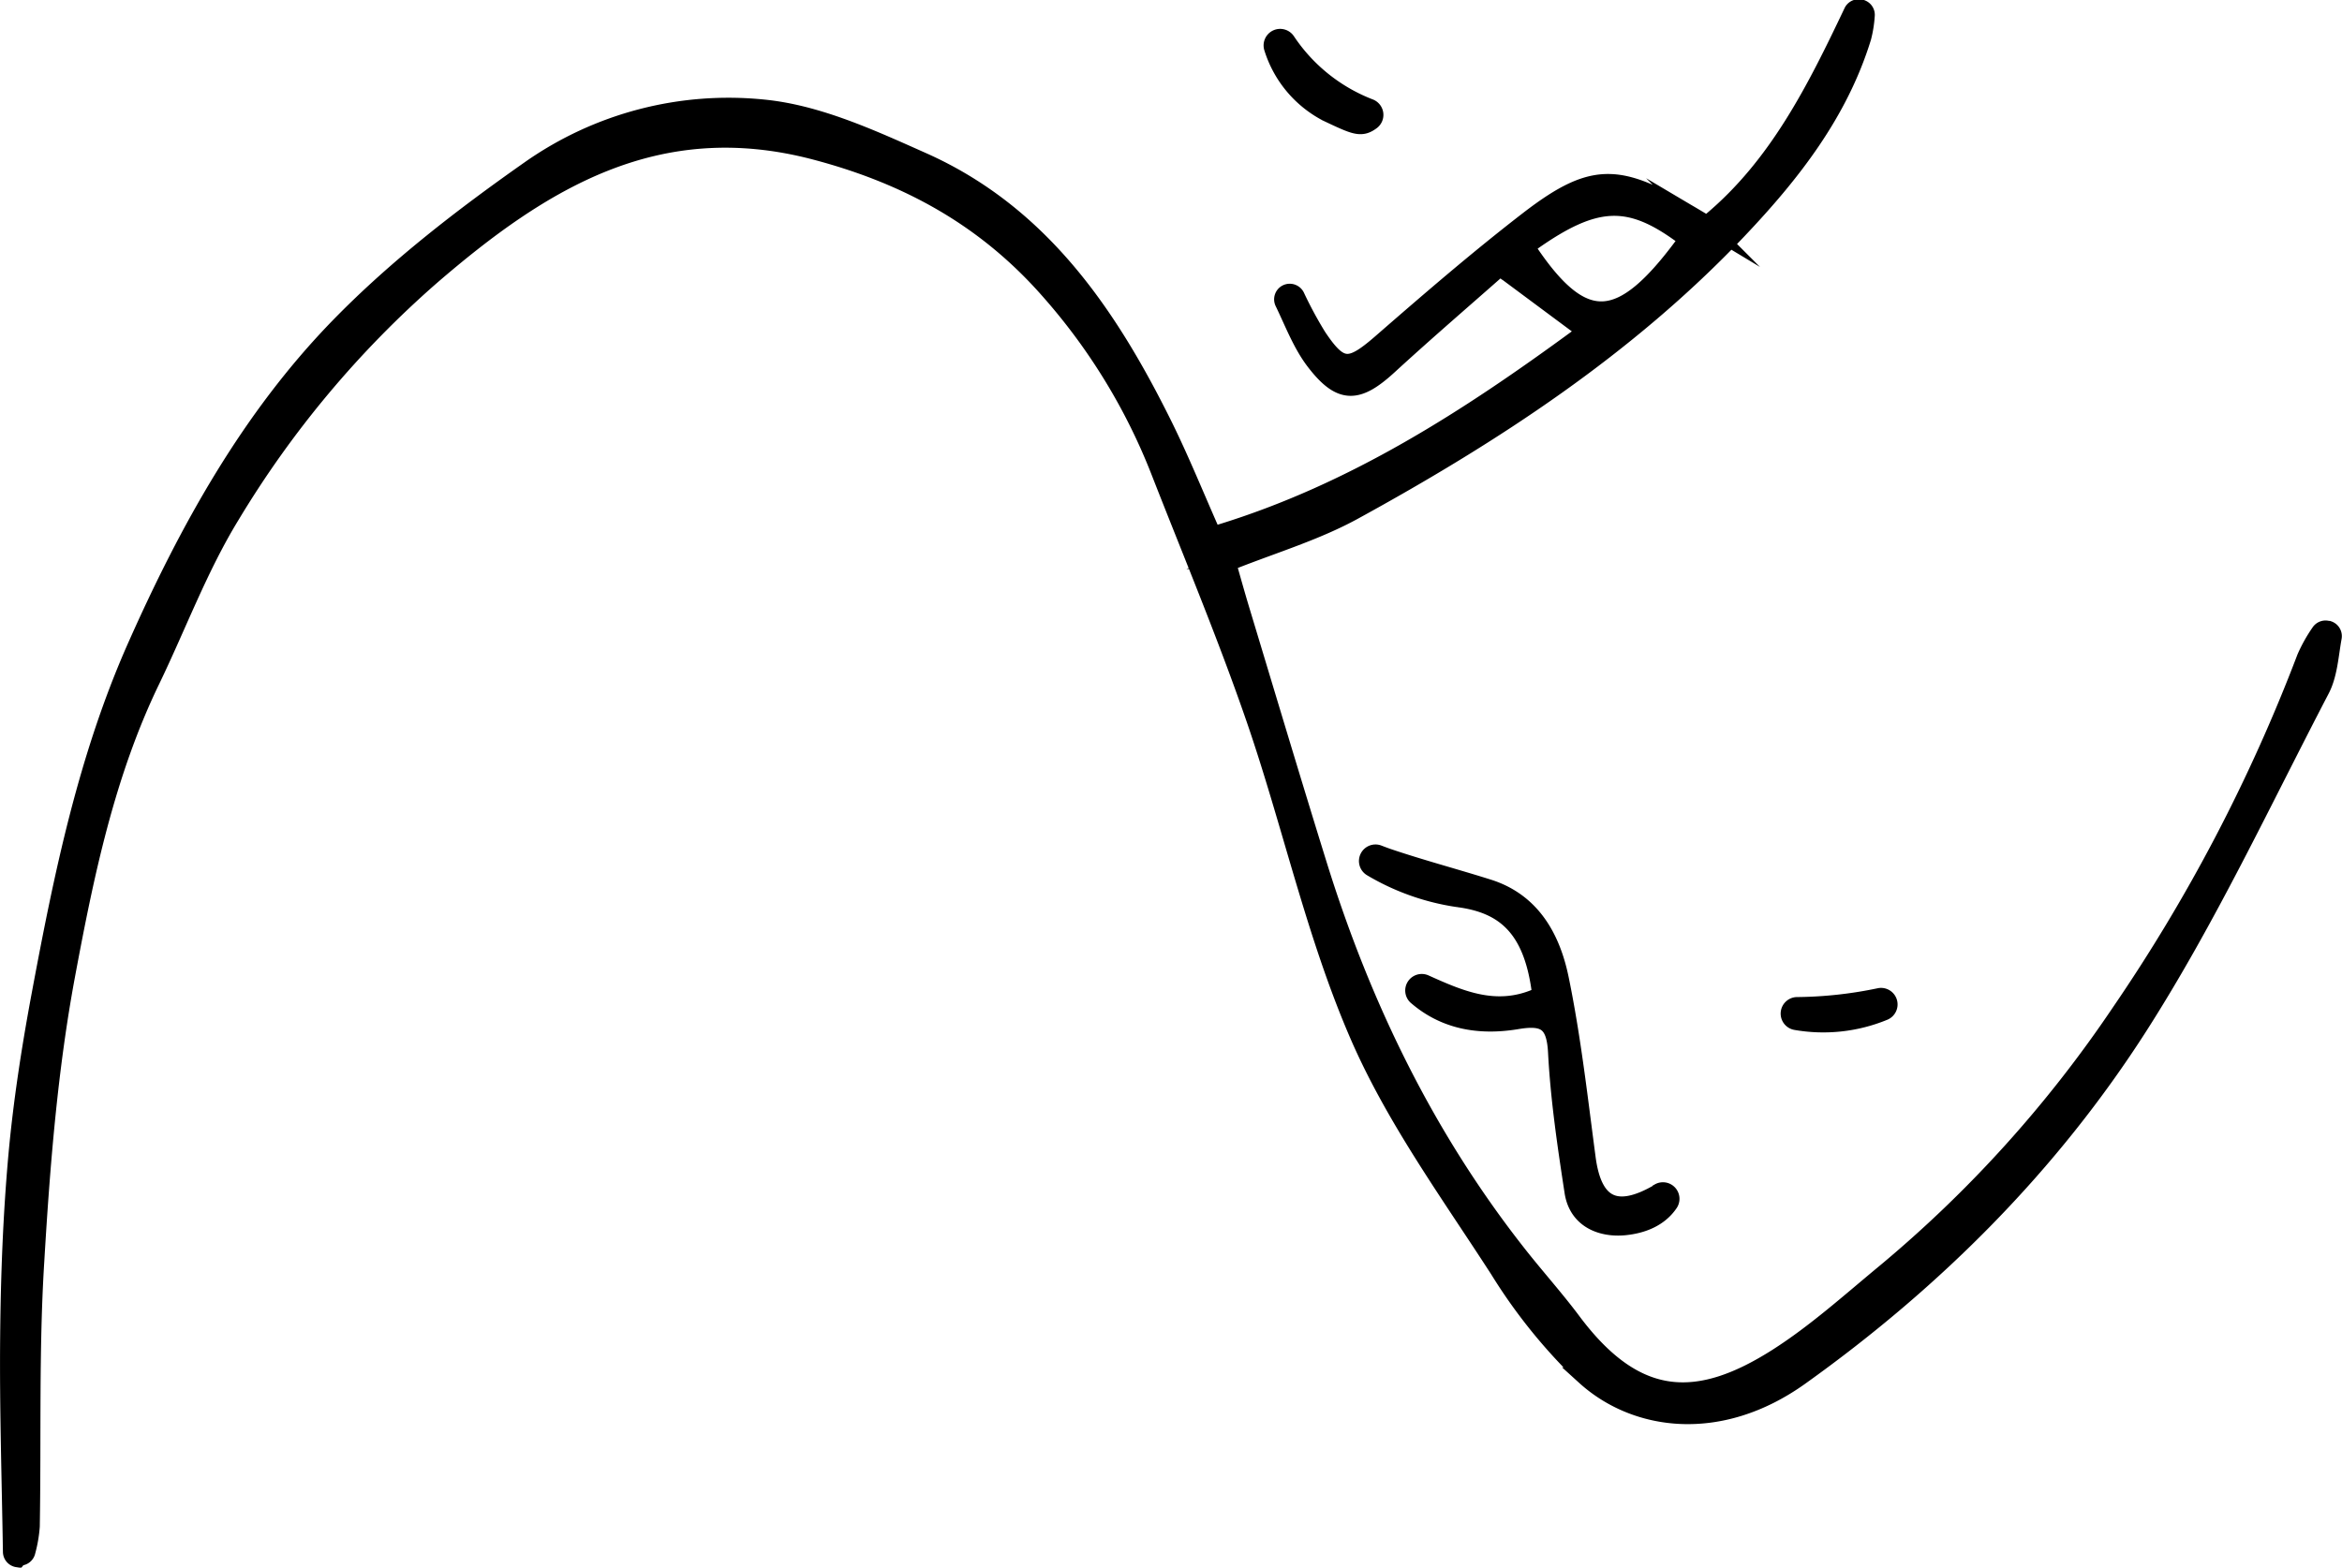 <?xml version="1.0" encoding="UTF-8"?> <svg xmlns="http://www.w3.org/2000/svg" id="Layer_1" data-name="Layer 1" viewBox="0 0 372.9 249.63"> <defs> <style>.cls-1{stroke:#000;stroke-miterlimit:10;stroke-width:2.83px;}</style> </defs> <title>5e672e50-81d7-4702-8ad4-e236f89ea0bc</title> <path class="cls-1" d="M969.08,2189.25a1.07,1.07,0,0,1-.91-1.05c-.18-11.44-.55-22.89-.44-34.33.09-9.6.45-19.22,1.31-28.78.78-8.57,2.11-17.12,3.69-25.59,3.53-18.9,7.38-37.71,15.27-55.48,8.28-18.63,18.11-36.39,32.35-51,9.09-9.32,19.61-17.43,30.29-24.93a55,55,0,0,1,37.27-9.73c8.62.86,17.14,4.79,25.24,8.4,18.8,8.37,29.64,24.38,38.4,42.07,2.62,5.31,4.86,10.8,7.38,16.53a1.24,1.24,0,0,0,1.49.69c21.54-6.58,39.8-18.46,57.17-31.19a1.22,1.22,0,0,0,0-2l-11.63-8.64a1.21,1.21,0,0,0-1.53,0c-5.2,4.59-11.15,9.71-16.92,15-5,4.62-7.68,4.85-11.82-.51-2.15-2.78-3.43-6.23-5-9.47a1.07,1.07,0,0,1,.48-1.44l0,0a1.09,1.09,0,0,1,1.44.47,64,64,0,0,0,3.47,6.43c3.59,5.38,5.12,5.31,10,1.1,7.72-6.72,15.47-13.42,23.57-19.67,10.95-8.43,14.88-7.42,27.69.29a1.24,1.24,0,0,0,1.42-.11c10.62-8.89,16.65-21,22.5-33.31a1.06,1.06,0,0,1,1.4-.52l.08,0a1.06,1.06,0,0,1,.64,1.1,18.67,18.67,0,0,1-.55,3.45c-3.73,12.1-11.31,21.75-19.83,30.73-17.66,18.6-38.86,32.46-61.16,44.68-5.87,3.22-12.4,5.2-19.14,7.84a1.23,1.23,0,0,0-.73,1.47c.55,1.93,1.13,4,1.77,6.14,4.12,13.62,8.19,27.26,12.41,40.85,7,22.53,17.17,43.49,31.84,62.11,2.87,3.65,6,7.12,8.76,10.83,10.14,13.48,20,13.52,32.53,5.54,6.09-3.88,11.54-8.8,17.14-13.43a196.72,196.72,0,0,0,37.43-41.44,269.73,269.73,0,0,0,29.57-56.53,24,24,0,0,1,2.24-4,1.07,1.07,0,0,1,1.27-.44l.11,0a1.07,1.07,0,0,1,.69,1.22c-.52,2.88-.67,6-2,8.44-9.33,17.9-17.92,36.3-28.75,53.27-14.13,22.14-32.57,40.62-54.11,56-12.8,9.13-26.17,7.23-34.2-.06a85.8,85.8,0,0,1-13.76-17c-7.93-12.27-16.71-24.32-22.42-37.62-6.89-16-10.63-33.4-16.34-50-4.57-13.26-10-26.21-15.12-39.3a96.32,96.32,0,0,0-17.69-29c-10.05-11.44-22.37-18.29-37.27-22.21-25.18-6.61-43.5,4.74-61.18,20a160.16,160.16,0,0,0-31.81,38c-5.07,8.27-8.5,17.54-12.74,26.32-7.2,14.89-10.53,31-13.51,47-2.78,14.94-4,30.24-4.9,45.43-.88,14-.48,28.18-.72,42.27a21,21,0,0,1-.69,4,1.06,1.06,0,0,1-1.21.83Zm265-210.79c-8.39-6.13-13.78-6-23.93,1.18a1.22,1.22,0,0,0-.31,1.68c8.69,12.83,14.73,12,24.49-1.16A1.23,1.23,0,0,0,1234.12,1978.46Z" transform="translate(-966.29 -1941.09)"></path> <path class="cls-1" d="M1230.47,2130.93a1.22,1.22,0,0,1,1.62,1.73c-1.61,2.4-4.32,3.44-7.1,3.72-3.63.36-7.5-1.05-8.18-5.5-1.13-7.37-2.23-14.77-2.62-22.2-.25-4.88-1.94-5.87-6.47-5.09-6.11,1-11.53-.09-15.91-3.9a1.22,1.22,0,0,1,1.31-2c5.64,2.54,11.26,5,17.72,2.29a1.22,1.22,0,0,0,.72-1.28c-1.37-10-5.85-13.6-13-14.55a37.56,37.56,0,0,1-13.9-4.91,1.22,1.22,0,0,1,1.07-2.18c.49.19,1,.38,1.48.55,5.31,1.8,10.73,3.23,16.08,4.92,7,2.23,10.08,8.09,11.39,14.49,1.93,9.39,3,19,4.26,28.46,1,7.67,4.71,9.48,11.49,5.52Z" transform="translate(-966.29 -1941.09)"></path> <path class="cls-1" d="M1266.23,2102.18a25.33,25.33,0,0,1-14,1.52,1.22,1.22,0,0,1,.25-2.42,66.52,66.52,0,0,0,13.1-1.44A1.22,1.22,0,0,1,1266.23,2102.18Z" transform="translate(-966.29 -1941.09)"></path> <path class="cls-1" d="M1171.13,1947.64a28,28,0,0,0,13.27,10.62,1.22,1.22,0,0,1,.27,2.09c-1.67,1.25-2.61.8-7.09-1.32a17.53,17.53,0,0,1-8.63-10.36A1.22,1.22,0,0,1,1171.13,1947.64Z" transform="translate(-966.29 -1941.09)"></path> </svg> 